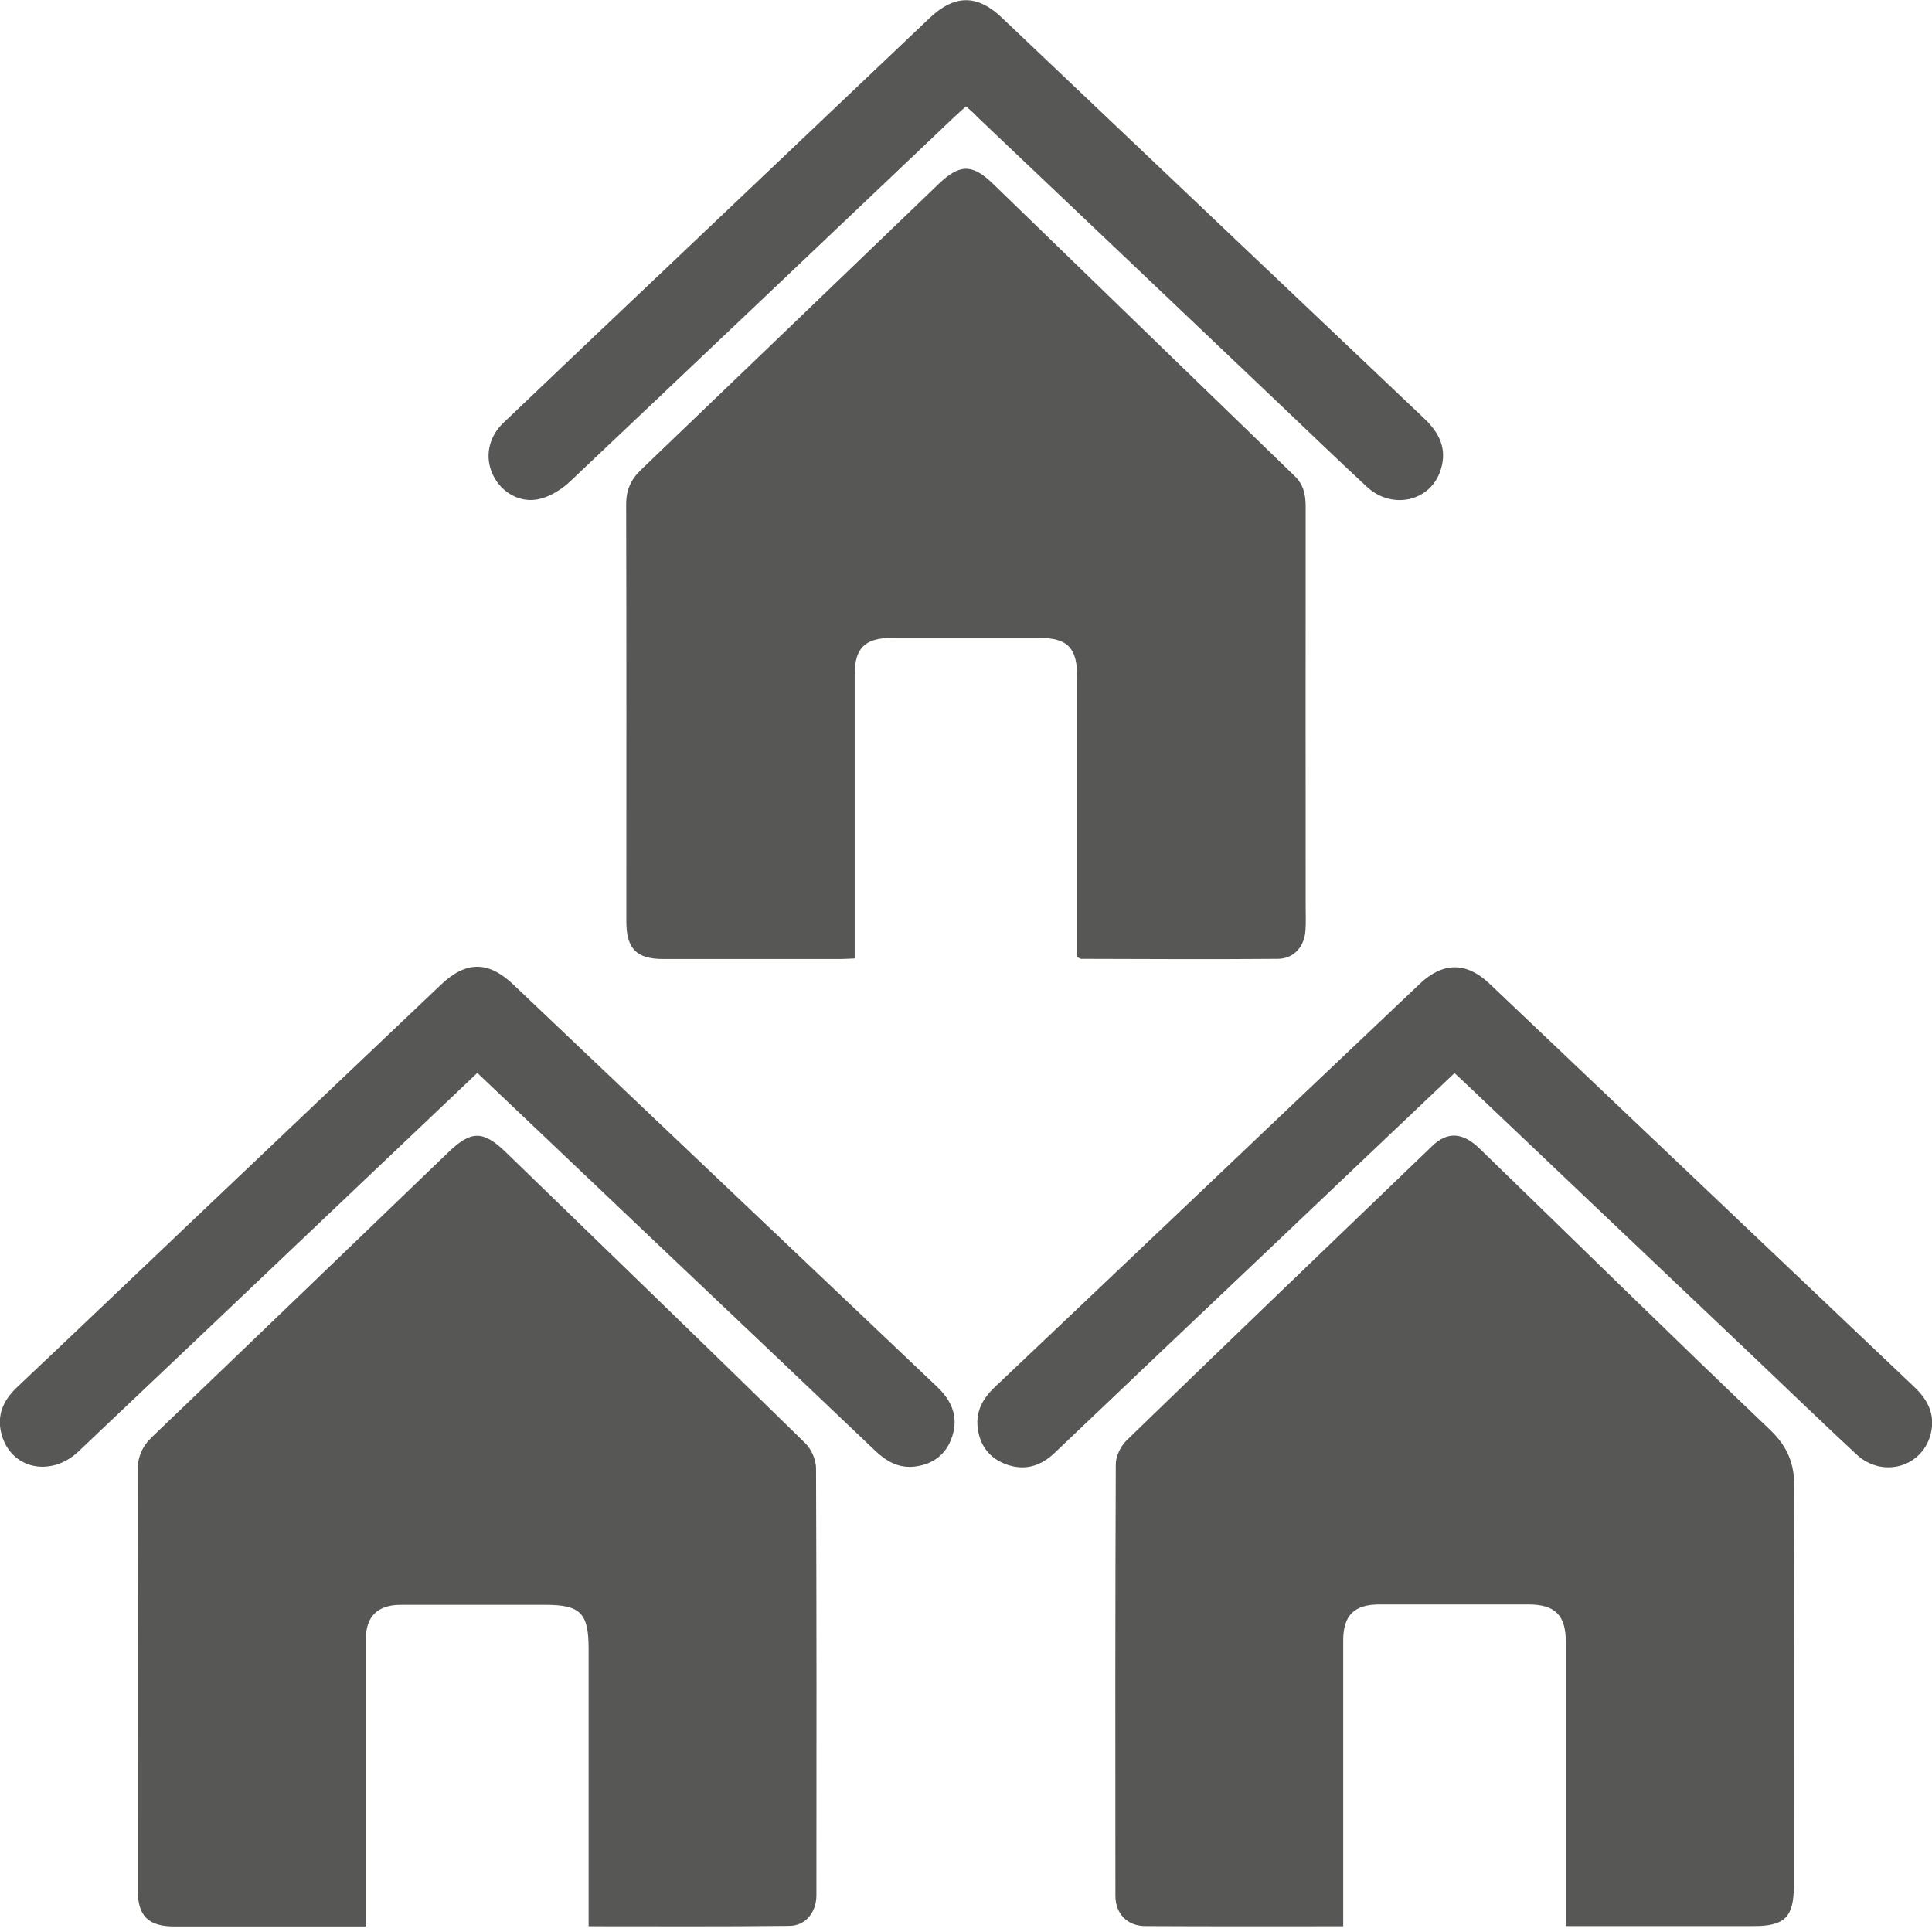 <?xml version="1.0" encoding="utf-8"?>
<!-- Generator: Adobe Illustrator 24.2.3, SVG Export Plug-In . SVG Version: 6.00 Build 0)  -->
<svg version="1.1" id="Laag_1" xmlns="http://www.w3.org/2000/svg" xmlns:xlink="http://www.w3.org/1999/xlink" x="0px" y="0px"
	 viewBox="0 0 105 105" style="enable-background:new 0 0 105 105;" xml:space="preserve">
<style type="text/css">
	.st0{clip-path:url(#SVGID_2_);fill:#575756;}
</style>
<g>
	<defs>
		<rect id="SVGID_1_" width="105" height="105"/>
	</defs>
	<clipPath id="SVGID_2_">
		<use xlink:href="#SVGID_1_"  style="overflow:visible;"/>
	</clipPath>
	<path class="st0" d="M58.54,52.02v-0.85c0-4.81,0-9.61,0-14.42c0-1.54-0.53-2.08-2.04-2.08c-2.68,0-5.37,0-8.05,0
		c-1.44,0-2,0.56-2,1.98c0,4.85,0,9.7,0,14.56c0,0.27,0,0.55,0,0.88c-0.32,0.01-0.56,0.03-0.81,0.03c-3.19,0-6.39,0-9.59,0
		c-1.46,0-2.01-0.56-2.01-2.04c0-7.56,0.01-15.11-0.01-22.67c0-0.79,0.26-1.36,0.83-1.9c5.39-5.16,10.77-10.34,16.15-15.51
		c1.15-1.1,1.83-1.11,2.98,0.01c5.46,5.29,10.92,10.59,16.38,15.87c0.48,0.46,0.59,1.02,0.59,1.65c-0.01,7.25,0,14.51,0,21.76
		c0,0.42,0.02,0.84-0.01,1.26c-0.05,0.89-0.63,1.55-1.49,1.56c-3.57,0.03-7.14,0.01-10.71,0C58.71,52.11,58.67,52.07,58.54,52.02"/>
	<path class="st0" d="M73.01,104.69c-3.68,0-7.22,0.01-10.77-0.01c-0.97,0-1.62-0.67-1.62-1.65c-0.01-7.82-0.01-15.63,0.02-23.45
		c0-0.43,0.26-0.97,0.57-1.28c5.53-5.36,11.08-10.69,16.63-16.02c0.83-0.8,1.66-0.74,2.57,0.14c5.26,5.1,10.49,10.24,15.79,15.29
		c0.97,0.93,1.33,1.86,1.32,3.17c-0.05,7.21-0.02,14.42-0.03,21.63c0,1.68-0.5,2.17-2.16,2.17c-3.13,0-6.25,0-9.38,0h-0.85v-0.87
		c0-4.85,0-9.71,0-14.56c0-1.46-0.58-2.05-2.02-2.05c-2.71,0-5.41,0-8.12,0c-1.36,0-1.96,0.59-1.96,1.96c0,4.88,0,9.75,0,14.63
		V104.69z"/>
	<path class="st0" d="M31.99,104.69v-0.93c0-4.71,0-9.43,0-14.14c0-1.96-0.44-2.4-2.37-2.4c-2.61,0-5.23,0-7.84,0
		c-1.26,0-1.9,0.63-1.9,1.89c0,4.9,0,9.8,0,14.7v0.89h-0.97c-3.15,0-6.3,0-9.45,0c-1.39,0-1.97-0.57-1.97-1.94
		c0-7.61,0-15.21-0.01-22.82c0-0.76,0.24-1.32,0.79-1.85c5.38-5.15,10.74-10.31,16.1-15.47c1.24-1.19,1.89-1.19,3.13,0.01
		c5.43,5.26,10.86,10.52,16.26,15.8c0.33,0.32,0.58,0.89,0.59,1.34c0.03,7.75,0.03,15.49,0.02,23.24c0,0.92-0.59,1.65-1.46,1.66
		C39.31,104.71,35.7,104.69,31.99,104.69"/>
	<path class="st0" d="M25.94,58.31c-2.35,2.23-4.65,4.42-6.95,6.6c-4.9,4.66-9.81,9.32-14.72,13.97c-1.53,1.45-3.72,0.94-4.2-0.98
		c-0.25-1.01,0.12-1.81,0.86-2.51c3.19-3.01,6.36-6.04,9.54-9.06c4.5-4.27,9-8.55,13.5-12.82c1.36-1.29,2.57-1.29,3.92-0.01
		c7.68,7.29,15.36,14.59,23.04,21.87c0.8,0.76,1.17,1.64,0.82,2.7c-0.31,0.95-1.01,1.5-2,1.63c-0.88,0.12-1.57-0.27-2.19-0.86
		c-4.02-3.83-8.05-7.65-12.08-11.47C32.33,64.38,29.17,61.37,25.94,58.31"/>
	<path class="st0" d="M79.05,58.32c-3.42,3.24-6.78,6.44-10.15,9.64c-3.86,3.66-7.72,7.32-11.57,10.99c-0.76,0.73-1.63,1-2.63,0.64
		c-0.94-0.34-1.47-1.05-1.57-2.04c-0.09-0.88,0.3-1.56,0.93-2.16c3.44-3.25,6.87-6.52,10.31-9.78c4.26-4.05,8.52-8.1,12.79-12.14
		c1.25-1.19,2.53-1.2,3.77-0.03c7.71,7.32,15.42,14.65,23.14,21.97c0.71,0.68,1.09,1.46,0.88,2.44c-0.41,1.87-2.62,2.53-4.06,1.19
		c-1.83-1.7-3.62-3.43-5.43-5.15c-5.28-5.01-10.56-10.02-15.83-15.03C79.44,58.68,79.27,58.52,79.05,58.32"/>
	<path class="st0" d="M52.5,5.78c-0.23,0.21-0.44,0.39-0.64,0.58c-6.95,6.6-13.9,13.21-20.86,19.79c-0.45,0.43-1.05,0.81-1.65,0.96
		c-1.05,0.27-2.09-0.33-2.55-1.28c-0.47-0.96-0.27-2.07,0.58-2.87c3.07-2.93,6.15-5.85,9.23-8.77c4.63-4.4,9.27-8.8,13.9-13.2
		c1.37-1.3,2.6-1.31,3.96-0.01c7.65,7.26,15.29,14.52,22.94,21.77c0.82,0.78,1.24,1.64,0.9,2.75c-0.52,1.74-2.63,2.24-4.02,0.96
		c-1.61-1.49-3.18-3.01-4.77-4.52c-5.46-5.19-10.92-10.38-16.39-15.57C52.95,6.17,52.74,5.99,52.5,5.78"/>
</g>
</svg>
